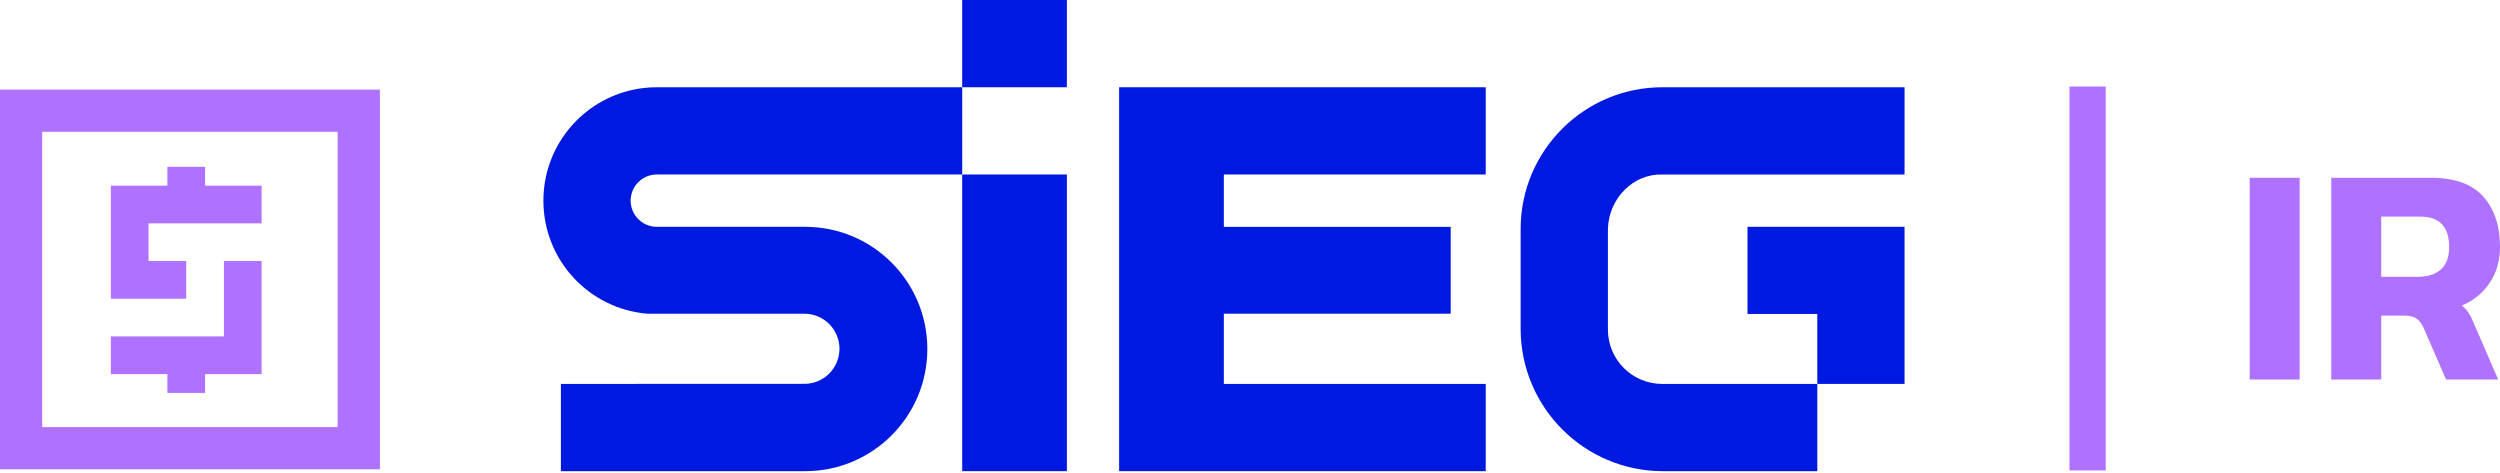 <svg xmlns="http://www.w3.org/2000/svg" width="1009" height="191" viewBox="0 0 1009 191" fill="none"><path d="M430.592 70.43H388.34V190.166H430.592V70.43Z" fill="#0019E1"></path><path d="M430.592 0H388.34V35.212H430.592V0Z" fill="#0019E1"></path><path d="M599.638 70.43V35.218H451.679V190.166H599.638V154.954H493.943V126.607H585.5V91.563H493.943V70.43H599.638Z" fill="#0019E1"></path><path d="M670.863 70.437H768.678V35.218H670.953C639.352 35.218 613.73 60.84 613.73 92.441V132.691C613.73 164.435 639.468 190.172 671.212 190.172H733.466V154.954H670.889C658.785 154.966 648.968 145.162 648.955 133.059V92.357C649.33 79.957 659.289 70.049 670.876 70.443" fill="#0019E1"></path><path d="M768.671 91.537H705.287V126.717H733.459V154.947H768.671V91.537Z" fill="#0019E1"></path><path d="M388.347 70.43V35.218H265.098C239.813 35.218 219.313 55.705 219.313 80.99C219.313 104.816 237.585 124.663 261.326 126.62H324.962C332.777 126.788 338.978 133.259 338.81 141.068C338.648 148.644 332.545 154.753 324.962 154.915L226.379 154.954V190.166H324.962C352.198 190.166 374.273 168.09 374.273 140.855C374.273 113.619 352.198 91.543 324.962 91.543H265.092C259.26 91.543 254.532 86.822 254.525 80.99C254.519 75.158 259.247 70.43 265.079 70.424H388.347V70.43Z" fill="#0019E1"></path><path d="M907.988 153.171V71.754H928.139V153.171H907.988Z" fill="#AF71FF"></path><path d="M940.901 153.171V71.754H981.209C990.723 71.754 997.73 74.28 1002.24 79.337C1006.75 84.394 1009 91.182 1009 99.694C1009 105.171 1007.62 109.976 1004.87 114.103C1002.12 118.237 998.357 121.311 993.603 123.332C994.772 124.263 995.709 125.296 996.419 126.433C997.13 127.569 997.898 129.152 998.738 131.173L1008.25 153.171H987.222L978.212 132.439C977.463 130.669 976.501 129.384 975.332 128.583C974.163 127.782 972.497 127.382 970.327 127.382H961.065V153.171H940.914H940.901ZM961.059 111.707H975.952C979.872 111.707 982.94 110.719 985.155 108.736C987.364 106.76 988.475 103.744 988.475 99.694C988.475 91.518 984.593 87.429 976.837 87.429H961.065V111.701L961.059 111.707Z" fill="#AF71FF"></path><path d="M849.875 34.921H835.246V189.868H849.875V34.921Z" fill="#AF71FF"></path><path d="M90.375 120.562V135.772H75.165H59.955H44.745V150.982H59.955H67.563V152.564V158.583H82.773V150.982H90.375H105.585V135.772V120.562V105.352H90.375V120.562Z" fill="#AF71FF"></path><path d="M105.585 74.939V90.142H90.375H81.746H75.165H59.955V105.352H75.165V120.562H59.955H44.745V105.352V90.142V74.939H59.955H67.563V73.576V67.33H82.773V74.939H105.585Z" fill="#AF71FF"></path><path d="M0.097 36.168H0V189.397H153.326V36.168H0.097ZM136.275 172.372H17.025V53.193H136.275V172.372Z" fill="#AF71FF"></path></svg>